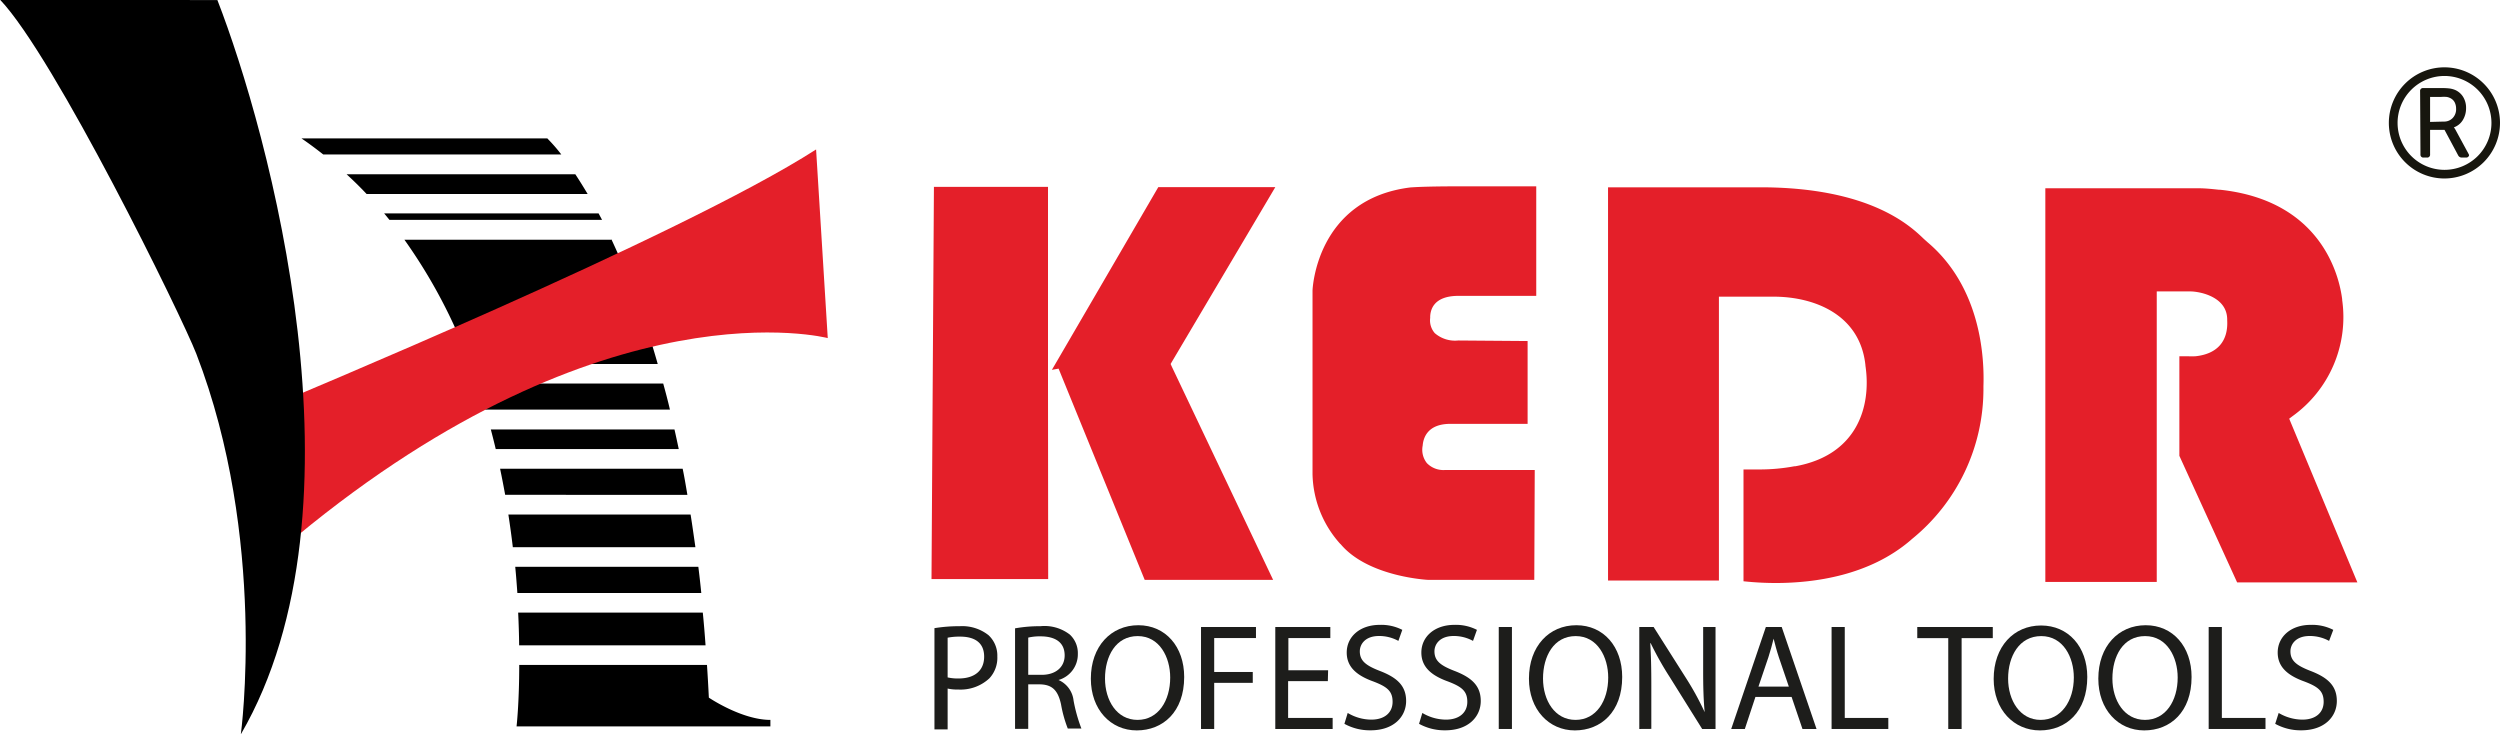 <?xml version="1.0" encoding="UTF-8"?> <svg xmlns="http://www.w3.org/2000/svg" viewBox="0 0 280.7 82.45"> <defs> <style>.cls-1,.cls-2,.cls-4{fill-rule:evenodd;}.cls-2{fill:#2d211a;}.cls-3{fill:none;stroke:#e41f29;stroke-width:0.3px;}.cls-4{fill:#e41f29;}.cls-5{fill:#17160e;}.cls-6{fill:#1d1d1b;}</style> </defs> <g id="Слой_3" data-name="Слой 3"> <path class="cls-1" d="M63.44,86.5H84.37c-.09-1.26-.19-2.48-.31-3.68H63.33c.06,1.31.1,2.53.11,3.68M80.88,62.26H60.26c.19.73.38,1.47.55,2.2H81.36C81.2,63.71,81.05,63,80.88,62.26Zm-7-21.3H50.56a59.48,59.48,0,0,1,7.36,13.95H79A92.69,92.69,0,0,0,73.84,41Zm-4.09-7.35H44.07c.78.72,1.53,1.45,2.24,2.21H71.13C70.64,35,70.18,34.26,69.75,33.61ZM72.36,38H48.28c.21.24.4.49.6.73H72.75Zm7.26,19.1H58.71c.33,1,.64,2,.93,2.93H80.37C80.13,59,79.88,58.06,79.62,57.12Zm-13-27.52H39c.84.57,1.65,1.18,2.44,1.8H68.17A18.54,18.54,0,0,0,66.62,29.6ZM81.8,66.67H61.3c.21,1,.4,2,.57,2.93H82.33C82.16,68.6,82,67.62,81.8,66.67Zm2.94,25.7c-.06-1.25-.13-2.47-.21-3.67H63.45c0,4.27-.3,6.9-.3,6.9h28.5v-.73C88.42,94.87,84.74,92.37,84.74,92.37Zm-2-20.56H62.23c.19,1.25.36,2.47.5,3.67h20.5C83.05,74.22,82.88,73,82.69,71.81Zm1.15,8.81q-.15-1.5-.33-2.94H63c.1,1,.17,2,.24,2.94Z" transform="translate(-5.15 -14.04)"></path> <path class="cls-2" d="M147.86,79H133.78L124.1,55.26l-.55.1.49-.84L135.29,35.2h12.79L136.61,54.57l-.19.33.16.36Zm-25.17-.09h-12.8l.27-43.74h12.51V56.87l0,0Z" transform="translate(-5.15 -14.04)"></path> <path class="cls-2" d="M147.86,79H133.78L124.1,55.26l-.55.1.49-.84L135.29,35.2h12.79L136.61,54.57l-.19.33.16.36Zm-25.17-.09h-12.8l.27-43.74h12.51V56.87l0,0Z" transform="translate(-5.15 -14.04)"></path> <path class="cls-3" d="M147.86,79H133.78L124.1,55.26l-.55.1.49-.84L135.29,35.2h12.79L136.61,54.57l-.19.33.16.36Zm-25.17-.09h-12.8l.27-43.74h12.51V56.87l0,0Z" transform="translate(-5.15 -14.04)"></path> <path class="cls-2" d="M177.27,79H165.55c-.06,0-6.61-.32-9.69-3.88a.76.76,0,0,0-.13-.13,11.9,11.9,0,0,1-3.06-7.73c0-.23,0-3.82,0-19.59v-1c0-.1.39-10.16,10.89-11.44.17,0,1.23-.12,5.68-.12h8.25v12H168.9c-3,0-3.32,1.79-3.32,2.57a.13.13,0,0,1,0,.06,2.32,2.32,0,0,0,.56,1.81,3.61,3.61,0,0,0,2.74.87l7.64.06v9H168c-2.78,0-3.2,1.8-3.26,2.57v0a2.56,2.56,0,0,0,.51,2.09,2.74,2.74,0,0,0,2.18.82h9.89Z" transform="translate(-5.15 -14.04)"></path> <path class="cls-2" d="M177.27,79H165.55c-.06,0-6.61-.32-9.69-3.88a.76.76,0,0,0-.13-.13,11.9,11.9,0,0,1-3.06-7.73c0-.23,0-3.82,0-19.59v-1c0-.1.39-10.16,10.89-11.44.17,0,1.23-.12,5.68-.12h8.25v12H168.9c-3,0-3.32,1.79-3.32,2.57a.13.13,0,0,1,0,.06,2.32,2.32,0,0,0,.56,1.81,3.61,3.61,0,0,0,2.74.87l7.64.06v9H168c-2.78,0-3.2,1.8-3.26,2.57v0a2.56,2.56,0,0,0,.51,2.09,2.74,2.74,0,0,0,2.18.82h9.89Z" transform="translate(-5.15 -14.04)"></path> <path class="cls-3" d="M177.27,79H165.55c-.06,0-6.61-.32-9.69-3.88a.76.76,0,0,0-.13-.13,11.9,11.9,0,0,1-3.06-7.73c0-.23,0-3.82,0-19.59v-1c0-.1.39-10.16,10.89-11.44.17,0,1.23-.12,5.68-.12h8.25v12H168.9c-3,0-3.32,1.79-3.32,2.57a.13.13,0,0,1,0,.06,2.32,2.32,0,0,0,.56,1.81,3.61,3.61,0,0,0,2.74.87l7.64.06v9H168c-2.78,0-3.2,1.8-3.26,2.57v0a2.56,2.56,0,0,0,.51,2.09,2.74,2.74,0,0,0,2.18.82h9.89Z" transform="translate(-5.15 -14.04)"></path> <path class="cls-2" d="M204.52,79.35a33.93,33.93,0,0,1-3.46-.18V66.9c.54,0,1.07,0,1.59,0a21.31,21.31,0,0,0,4-.36l.1,0c7-1.26,8.7-6.75,8-11.46v-.05c-.61-5.77-5.8-7.83-10.46-7.83H198V79.07H185.85V35.22h16.93c12.27,0,16.78,4.32,18.26,5.74l.41.37c6,5.05,6.36,12.92,6.25,16.07v.2a21.54,21.54,0,0,1-8,16.87l-.11.1c-4.63,4-10.76,4.78-15.1,4.78" transform="translate(-5.15 -14.04)"></path> <path class="cls-2" d="M204.52,79.35a33.93,33.93,0,0,1-3.46-.18V66.9c.54,0,1.07,0,1.59,0a21.31,21.31,0,0,0,4-.36l.1,0c7-1.26,8.7-6.75,8-11.46v-.05c-.61-5.77-5.8-7.83-10.46-7.83H198V79.07H185.85V35.22h16.93c12.27,0,16.78,4.32,18.26,5.74l.41.37c6,5.05,6.36,12.92,6.25,16.07v.2a21.54,21.54,0,0,1-8,16.87l-.11.1c-4.63,4-10.76,4.78-15.1,4.78" transform="translate(-5.15 -14.04)"></path> <path class="cls-3" d="M204.52,79.35a33.93,33.93,0,0,1-3.46-.18V66.9c.54,0,1.07,0,1.59,0a21.31,21.31,0,0,0,4-.36l.1,0c7-1.26,8.7-6.75,8-11.46v-.05c-.61-5.77-5.8-7.83-10.46-7.83H198V79.07H185.85V35.22h16.93c12.27,0,16.78,4.32,18.26,5.74l.41.37c6,5.05,6.36,12.92,6.25,16.07v.2a21.54,21.54,0,0,1-8,16.87l-.11.1C215,78.52,208.86,79.35,204.52,79.35Z" transform="translate(-5.15 -14.04)"></path> <path class="cls-2" d="M269.61,79.28H256.43L250,65.19v-11h.79a8.36,8.36,0,0,0,.88,0c2.51-.26,3.83-1.75,3.7-4.19v-.07c0-2.71-3.19-3.32-4.31-3.32h-3.9V79.23l-12.21,0V35.33h17.14c.63,0,1.52.09,2.16.16h.13c11.32,1.2,13.28,9.61,13.6,12.16v.09a13.53,13.53,0,0,1-5.52,12.91L262,61l.23.56Z" transform="translate(-5.15 -14.04)"></path> <path class="cls-2" d="M269.61,79.28H256.43L250,65.19v-11h.79a8.36,8.36,0,0,0,.88,0c2.51-.26,3.83-1.75,3.7-4.19v-.07c0-2.71-3.19-3.32-4.31-3.32h-3.9V79.23l-12.21,0V35.33h17.14c.63,0,1.52.09,2.16.16h.13c11.32,1.2,13.28,9.61,13.6,12.16v.09a13.53,13.53,0,0,1-5.52,12.91L262,61l.23.56Z" transform="translate(-5.15 -14.04)"></path> <path class="cls-3" d="M269.61,79.28H256.43L250,65.19v-11h.79a8.36,8.36,0,0,0,.88,0c2.51-.26,3.83-1.75,3.7-4.19v-.07c0-2.71-3.19-3.32-4.31-3.32h-3.9V79.23l-12.21,0V35.33h17.14c.63,0,1.52.09,2.16.16h.13c11.32,1.2,13.28,9.61,13.6,12.16v.09a13.53,13.53,0,0,1-5.52,12.91L262,61l.23.56Z" transform="translate(-5.15 -14.04)"></path> <path class="cls-4" d="M147.86,79H133.78L124.1,55.26l-.55.1.49-.84L135.29,35.2h12.79L136.61,54.57l-.19.33.16.36Zm-25.17-.09h-12.8l.27-43.74h12.51V56.87l0,0Z" transform="translate(-5.15 -14.04)"></path> <path class="cls-4" d="M177.27,79H165.55c-.06,0-6.61-.32-9.69-3.88a.76.76,0,0,0-.13-.13,11.9,11.9,0,0,1-3.06-7.73c0-.23,0-3.82,0-19.59v-1c0-.1.39-10.16,10.89-11.44.17,0,1.23-.12,5.68-.12h8.25v12H168.9c-3,0-3.32,1.79-3.32,2.57a.13.13,0,0,1,0,.06,2.32,2.32,0,0,0,.56,1.81,3.61,3.61,0,0,0,2.74.87l7.64.06v9H168c-2.78,0-3.2,1.8-3.26,2.57v0a2.56,2.56,0,0,0,.51,2.09,2.74,2.74,0,0,0,2.18.82h9.89Z" transform="translate(-5.15 -14.04)"></path> <path class="cls-4" d="M204.52,79.35a33.93,33.93,0,0,1-3.46-.18V66.9c.54,0,1.07,0,1.59,0a21.31,21.31,0,0,0,4-.36l.1,0c7-1.26,8.7-6.75,8-11.46v-.05c-.61-5.77-5.8-7.83-10.46-7.83H198V79.07H185.85V35.22h16.93c12.27,0,16.78,4.32,18.26,5.74l.41.37c6,5.05,6.36,12.92,6.25,16.07v.2a21.54,21.54,0,0,1-8,16.87l-.11.1c-4.63,4-10.76,4.78-15.1,4.78" transform="translate(-5.15 -14.04)"></path> <path class="cls-4" d="M269.61,79.28H256.43L250,65.19v-11h.79a8.36,8.36,0,0,0,.88,0c2.51-.26,3.83-1.75,3.7-4.19v-.07c0-2.71-3.19-3.32-4.31-3.32h-3.9V79.23l-12.21,0V35.33h17.14c.63,0,1.52.09,2.16.16h.13c11.32,1.2,13.28,9.61,13.6,12.16v.09a13.53,13.53,0,0,1-5.52,12.91L262,61l.23.56Z" transform="translate(-5.15 -14.04)"></path> <path class="cls-4" d="M35.78,59.57c.88-.44,45.71-18.91,61-28.75L98.09,52S73.23,45.5,38.42,74.29c0,0-3.52-14.27-2.64-14.72" transform="translate(-5.15 -14.04)"></path> <path class="cls-1" d="M29.56,14.05C35.26,28.72,47,71,32.19,96.49c0,0,3-22-5-42.73C25.54,49.51,11.26,20.41,5.15,14Z" transform="translate(-5.15 -14.04)"></path> <path class="cls-5" d="M279.61,34.08a6.24,6.24,0,1,1,6.24-6.24,6.25,6.25,0,0,1-6.24,6.24m0-11.51a5.27,5.27,0,1,0,5.28,5.27A5.28,5.28,0,0,0,279.61,22.57Z" transform="translate(-5.15 -14.04)"></path> <path class="cls-5" d="M276.88,24.3a.32.32,0,0,1,.36-.37h2.11a6.58,6.58,0,0,1,.89.05,2.59,2.59,0,0,1,.57.16,2,2,0,0,1,.9.78,2.33,2.33,0,0,1,.33,1.27,2.52,2.52,0,0,1-.37,1.34,1.93,1.93,0,0,1-1,.81v0l.07.09a2.4,2.4,0,0,1,.16.27l1.41,2.6c.08.13.09.23,0,.31a.3.3,0,0,1-.28.12h-.44a.45.45,0,0,1-.44-.25l-1.53-2.86H278v2.75a.32.32,0,0,1-.36.36h-.36a.32.32,0,0,1-.36-.36Zm2.66,3.39a1.31,1.31,0,0,0,1-.4,1.41,1.41,0,0,0,.38-1.05,1.54,1.54,0,0,0-.18-.75,1.11,1.11,0,0,0-.55-.47,1.18,1.18,0,0,0-.36-.1,3.75,3.75,0,0,0-.57,0H278v2.81Z" transform="translate(-5.15 -14.04)"></path> </g> <g id="Слой_1" data-name="Слой 1"> <path class="cls-6" d="M110.07,84.57a17.12,17.12,0,0,1,2.84-.22,4.76,4.76,0,0,1,3.22,1,3.12,3.12,0,0,1,1,2.4,3.38,3.38,0,0,1-.89,2.45,4.74,4.74,0,0,1-3.5,1.26,4.82,4.82,0,0,1-1.19-.11v4.59h-1.48Zm1.48,5.53a5.26,5.26,0,0,0,1.23.12c1.78,0,2.87-.87,2.87-2.45s-1.07-2.25-2.7-2.25a6.79,6.79,0,0,0-1.4.12Z" transform="translate(-5.15 -14.04)"></path> <path class="cls-6" d="M119.12,84.59a15.69,15.69,0,0,1,2.84-.24,4.65,4.65,0,0,1,3.31.94,2.84,2.84,0,0,1,.9,2.17A3,3,0,0,1,124,90.39v0a2.85,2.85,0,0,1,1.69,2.31,17.58,17.58,0,0,0,.88,3.14h-1.53a14.23,14.23,0,0,1-.76-2.73c-.35-1.58-1-2.18-2.3-2.23H120.6v5h-1.48Zm1.48,5.22h1.51c1.58,0,2.58-.87,2.58-2.18,0-1.48-1.07-2.12-2.63-2.14a5.81,5.81,0,0,0-1.46.14Z" transform="translate(-5.15 -14.04)"></path> <path class="cls-6" d="M138.11,90.05c0,3.94-2.4,6-5.33,6s-5.15-2.35-5.15-5.81c0-3.64,2.27-6,5.33-6S138.11,86.65,138.11,90.05Zm-8.89.18c0,2.45,1.32,4.64,3.65,4.64s3.67-2.15,3.67-4.76c0-2.27-1.19-4.65-3.65-4.65S129.22,87.72,129.22,90.23Z" transform="translate(-5.15 -14.04)"></path> <path class="cls-6" d="M140,84.44h6.17v1.24h-4.69v3.81h4.33v1.22h-4.33v5.18H140Z" transform="translate(-5.15 -14.04)"></path> <path class="cls-6" d="M154.24,90.52h-4.46v4.13h5v1.24h-6.44V84.44h6.18v1.24h-4.71V89.3h4.46Z" transform="translate(-5.15 -14.04)"></path> <path class="cls-6" d="M156.47,94.09a5.21,5.21,0,0,0,2.65.75c1.51,0,2.39-.8,2.39-2s-.61-1.69-2.15-2.28c-1.87-.67-3-1.63-3-3.25,0-1.78,1.48-3.11,3.71-3.11a5.19,5.19,0,0,1,2.53.56L162.16,86a4.46,4.46,0,0,0-2.17-.55c-1.57,0-2.16.94-2.16,1.72,0,1.07.69,1.6,2.27,2.21,1.94.75,2.93,1.68,2.93,3.37s-1.31,3.29-4,3.29a5.9,5.9,0,0,1-2.93-.73Z" transform="translate(-5.15 -14.04)"></path> <path class="cls-6" d="M164.85,94.09a5.21,5.21,0,0,0,2.65.75c1.51,0,2.4-.8,2.4-2s-.62-1.69-2.16-2.28c-1.87-.67-3-1.63-3-3.25,0-1.78,1.48-3.11,3.71-3.11a5.19,5.19,0,0,1,2.53.56L170.54,86a4.46,4.46,0,0,0-2.17-.55c-1.57,0-2.16.94-2.16,1.72,0,1.07.69,1.6,2.28,2.21,1.93.75,2.92,1.68,2.92,3.37s-1.31,3.29-4,3.29a5.93,5.93,0,0,1-2.93-.73Z" transform="translate(-5.15 -14.04)"></path> <path class="cls-6" d="M174.91,84.44V95.89h-1.48V84.44Z" transform="translate(-5.15 -14.04)"></path> <path class="cls-6" d="M187.29,90.05c0,3.94-2.4,6-5.32,6s-5.15-2.35-5.15-5.81c0-3.64,2.26-6,5.32-6S187.29,86.65,187.29,90.05Zm-8.89.18c0,2.45,1.32,4.64,3.65,4.64s3.67-2.15,3.67-4.76c0-2.27-1.19-4.65-3.65-4.65S178.4,87.72,178.4,90.23Z" transform="translate(-5.15 -14.04)"></path> <path class="cls-6" d="M189.21,95.89V84.44h1.61l3.67,5.79A31.94,31.94,0,0,1,196.55,94l0,0c-.14-1.53-.17-2.92-.17-4.71V84.44h1.39V95.89h-1.5l-3.63-5.81a36.2,36.2,0,0,1-2.15-3.82h-.05c.09,1.45.12,2.82.12,4.73v4.89Z" transform="translate(-5.15 -14.04)"></path> <path class="cls-6" d="M202.25,92.29l-1.19,3.6h-1.53l3.89-11.45h1.78l3.91,11.45h-1.58l-1.22-3.6ZM206,91.13l-1.12-3.29c-.25-.75-.42-1.43-.59-2.09h0c-.17.68-.35,1.37-.58,2.07l-1.12,3.31Z" transform="translate(-5.15 -14.04)"></path> <path class="cls-6" d="M210.8,84.44h1.48V94.65h4.89v1.24H210.8Z" transform="translate(-5.15 -14.04)"></path> <path class="cls-6" d="M223.9,85.69h-3.48V84.44h8.48v1.25h-3.5v10.2h-1.5Z" transform="translate(-5.15 -14.04)"></path> <path class="cls-6" d="M239.51,90.05c0,3.94-2.4,6-5.32,6S229,93.73,229,90.27c0-3.64,2.26-6,5.32-6S239.51,86.65,239.51,90.05Zm-8.89.18c0,2.45,1.33,4.64,3.65,4.64S238,92.72,238,90.11c0-2.27-1.19-4.65-3.66-4.65S230.62,87.72,230.62,90.23Z" transform="translate(-5.15 -14.04)"></path> <path class="cls-6" d="M251.22,90.05c0,3.94-2.39,6-5.32,6s-5.15-2.35-5.15-5.81c0-3.64,2.26-6,5.32-6S251.22,86.65,251.22,90.05Zm-8.89.18c0,2.45,1.33,4.64,3.66,4.64s3.67-2.15,3.67-4.76c0-2.27-1.19-4.65-3.66-4.65S242.33,87.72,242.33,90.23Z" transform="translate(-5.15 -14.04)"></path> <path class="cls-6" d="M253.14,84.44h1.48V94.65h4.9v1.24h-6.38Z" transform="translate(-5.15 -14.04)"></path> <path class="cls-6" d="M261,94.09a5.27,5.27,0,0,0,2.66.75c1.51,0,2.39-.8,2.39-2s-.61-1.69-2.16-2.28c-1.87-.67-3-1.63-3-3.25,0-1.78,1.48-3.11,3.7-3.11a5.21,5.21,0,0,1,2.54.56L266.66,86a4.51,4.51,0,0,0-2.18-.55c-1.56,0-2.16.94-2.16,1.72,0,1.07.7,1.6,2.28,2.21,1.94.75,2.93,1.68,2.93,3.37s-1.31,3.29-4,3.29a5.89,5.89,0,0,1-2.92-.73Z" transform="translate(-5.15 -14.04)"></path> </g> </svg> 
